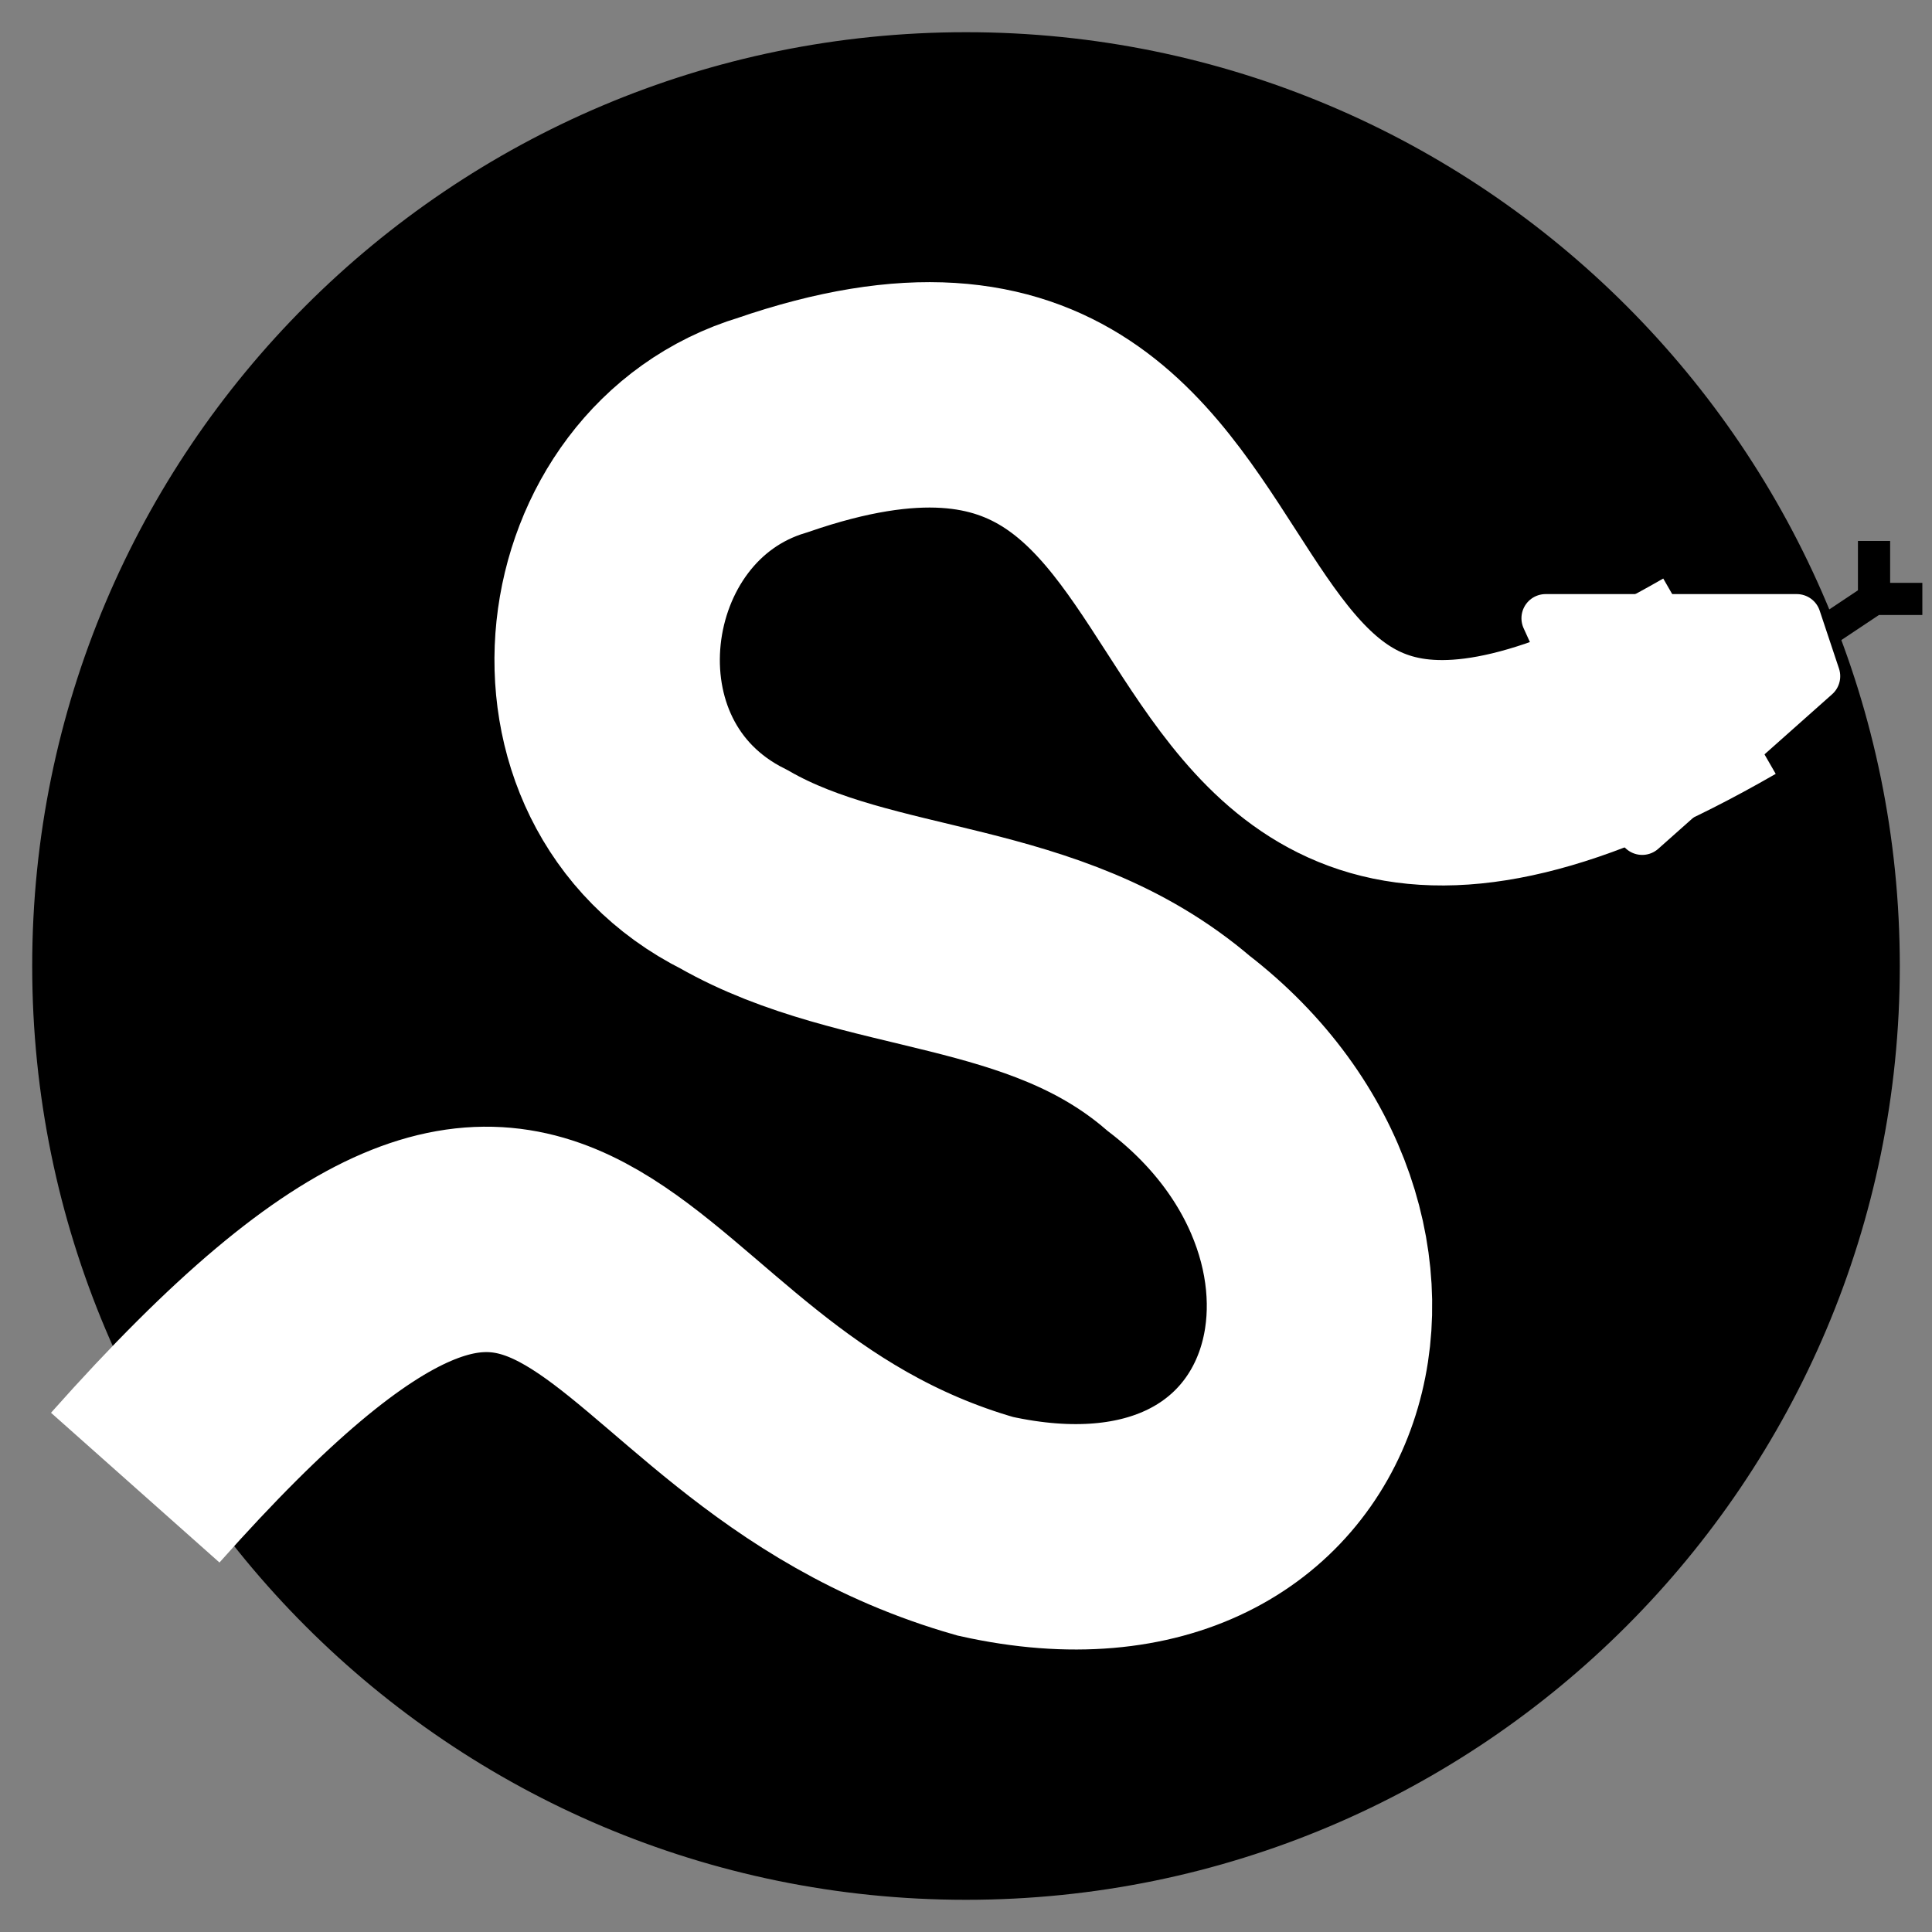 <svg width="60" height="60" viewBox="0 0 60 60" fill="none" xmlns="http://www.w3.org/2000/svg">
<rect x="0" y="0" width="60" height="60" fill="#808080" stroke="none"/>
<path d="M56.4 19.8L58.2 18.6M58.2 18.6V16.8M58.2 18.6H59.7" stroke="black"/>
<path d="M30 58.5C45.74 58.5 58.5 45.74 58.5 30C58.5 14.26 45.74 1.5 30 1.5C14.26 1.5 1.5 14.26 1.5 30C1.5 45.74 14.26 58.5 30 58.5Z" fill="url(#paint0_radial_88_15215)" stroke="black"/>
<path d="M4.2 46.2C18.6 30 18 43.8 30.6 47.4C41.4 49.8 44.4 38.4 36.6 32.4C32.4 28.8 27 29.4 22.8 27C16.8 24 18 15 24 13.2C41.4 7.2 33.6 32.4 53.4 21" stroke="white" stroke-width="7"/>
<path d="M48 19.2L51 25.8L56.4 21L55.8 19.2H48Z" fill="white" stroke="white" stroke-width="1.5" stroke-linejoin="round"/>
<defs>
<radialGradient id="paint0_radial_88_15215" cx="0" cy="0" r="1" gradientUnits="userSpaceOnUse" gradientTransform="translate(2851.5 3991.5) scale(3990)">
<stop stop-color="#0053A0"/>
<stop offset="0.5" stop-color="#0053A0"/>
<stop offset="0.95" stop-color="#00264A"/>
<stop offset="1"/>
</radialGradient>
</defs>
</svg>
